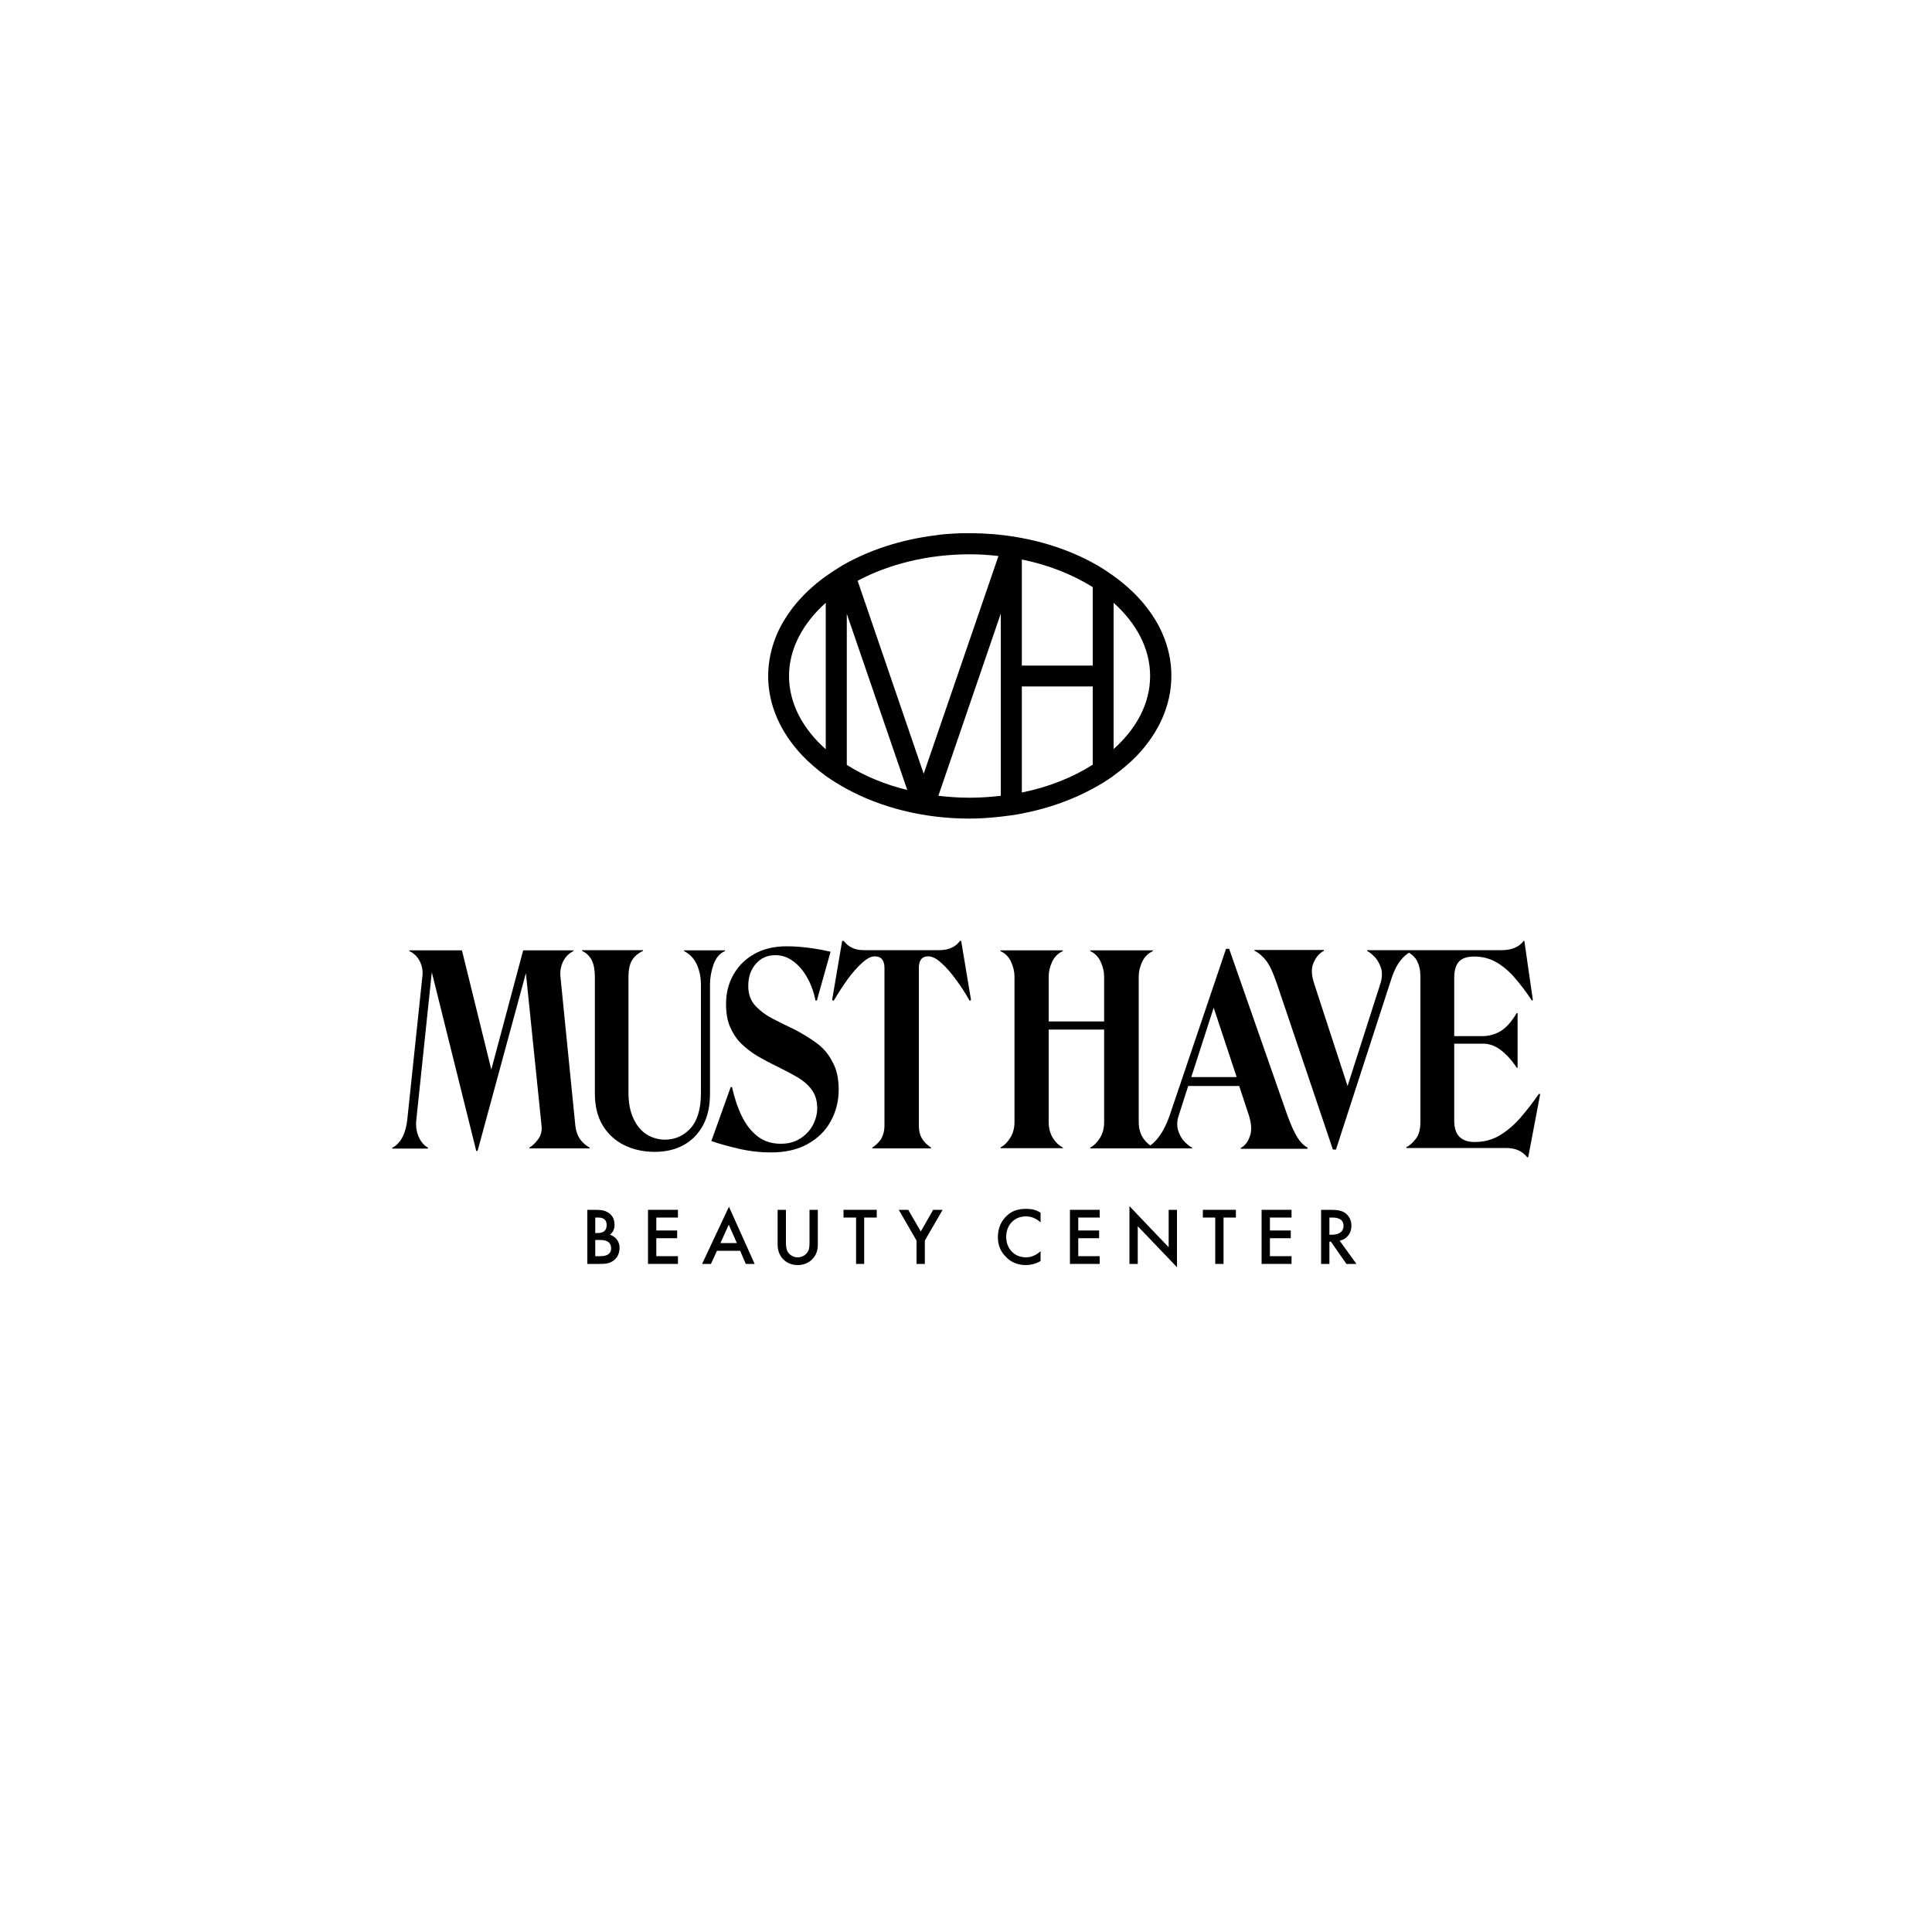 <?xml version="1.0" encoding="UTF-8"?> <!-- Generator: Adobe Illustrator 26.1.0, SVG Export Plug-In . SVG Version: 6.00 Build 0) --> <svg xmlns="http://www.w3.org/2000/svg" xmlns:xlink="http://www.w3.org/1999/xlink" id="Layer_1" x="0px" y="0px" viewBox="0 0 1000 1000" style="enable-background:new 0 0 1000 1000;" xml:space="preserve"> <g> <path d="M427.4,401.6c0.2,0.2,0.5,0.4,0.7,0.5c3.2,2.2,6.6,4.3,10.1,6.2c17.6,9.6,39.6,15.4,63.6,15.4c5.5,0,10.9-0.4,16.2-1v0 c3.7-0.4,7.3-0.9,10.9-1.6v0c13.5-2.6,25.9-7,36.7-12.9v0c3.5-1.9,6.9-3.9,10.1-6.2c0.3-0.2,0.5-0.4,0.8-0.6 c4.4-3.2,8.4-6.6,12-10.3c11.2-11.8,17.8-26,17.8-41.3c0-7.6-1.6-15-4.7-22c-2-4.6-4.7-9.1-7.9-13.2c-4.6-6-10.4-11.5-17.2-16.4 c-2.6-1.9-5.3-3.7-8.2-5.4c-15.3-8.9-34.3-14.8-55.1-16.4c-0.1,0-0.3,0-0.4,0c-1.6-0.1-3.1-0.2-4.7-0.3c-0.3,0-0.5,0-0.8,0 c-1.8-0.1-3.5-0.1-5.3-0.1c-0.5,0-1,0-1.4,0c-1,0-2,0-3,0c-0.8,0-1.7,0.1-2.5,0.1c-0.6,0-1.3,0.1-1.9,0.1c-1,0.1-2,0.1-3,0.2 c-0.4,0-0.8,0.1-1.2,0.1c-1.2,0.1-2.3,0.2-3.5,0.4c-0.2,0-0.4,0-0.6,0.1c-18.5,2.2-35.4,7.8-49.3,15.9c-1.6,1-3.2,2-4.7,3 c-1.1,0.8-2.3,1.5-3.4,2.3c-6.8,4.9-12.6,10.4-17.3,16.5c-3.2,4.2-5.9,8.6-7.9,13.2c-3,6.9-4.7,14.3-4.7,22 c0,15.3,6.6,29.5,17.8,41.3C419,394.9,423,398.4,427.4,401.6z M438.3,395.9v-78.2l31.3,91.2C457.8,406,447.3,401.6,438.3,395.9z M565.6,344.5h-36.7v-54.9c13.9,2.8,26.3,7.8,36.7,14.3V344.5z M478.1,400.5l-34.2-99.9c16-8.5,36.1-13.7,58-13.7 c5.1,0,10,0.3,14.9,0.9L478.1,400.5z M501.9,412.9c-5.5,0-10.9-0.4-16.2-1l32.3-94.3v94.3C512.8,412.5,507.4,412.9,501.9,412.9z M528.9,410.2v-54.9h36.7v40.5C555.2,402.4,542.8,407.4,528.9,410.2z M595.3,349.9c0,14.2-7.1,27.3-18.9,37.8v-75.7 C588.2,322.6,595.3,335.7,595.3,349.9z M427.4,312v75.8c-11.9-10.6-19-23.7-19-37.9C408.4,335.7,415.6,322.6,427.4,312z"></path> <path d="M274,594v0.4h31.2V594c-2-1.1-3.7-2.6-5-4.4c-1.3-1.9-2.1-4.2-2.4-6.9l-7.7-77c-0.3-3,0.2-5.7,1.4-8.1 c1.2-2.4,3-4.2,5.3-5.3v-0.4h-26l-16.5,61.7l-15.2-61.7h-27.2v0.4c2.4,1.1,4.2,2.9,5.4,5.3c1.2,2.4,1.7,5.1,1.3,8l-7.8,74 c-0.4,3.5-1.2,6.5-2.5,9c-1.3,2.5-3.1,4.4-5.3,5.5v0.4h18.5V594c-1.9-1-3.5-2.8-4.7-5.4c-1.2-2.6-1.7-5.6-1.3-9.1l8-76.3l23,92.5 h0.7l25-92l8.1,78.9c0.3,2.7-0.3,5.1-1.7,7C277.2,591.5,275.7,593,274,594z"></path> <path d="M367.5,565.8v-56.2c0-3.5,0.6-6.9,1.8-10.3c1.2-3.4,3.1-5.8,5.9-7v-0.4h-21.1v0.4c3.1,1.6,5.3,4,6.7,7.2 c1.4,3.3,2,6.7,2,10.1v56.2c0,8.1-1.8,14.2-5.3,18.1c-3.6,4-8.1,6-13.5,6c-3.6-0.1-6.9-1.1-9.7-3c-2.8-1.9-5-4.7-6.6-8.3 c-1.6-3.6-2.4-7.9-2.4-12.9v-60.2c0-3.6,0.6-6.4,1.8-8.4c1.2-2,3.1-3.7,5.7-4.9v-0.4h-31.5v0.4c2.3,1.1,3.9,2.7,5,4.8 c1,2.1,1.6,4.9,1.6,8.5v60.3c0,6.6,1.3,12.1,4,16.6c2.7,4.5,6.4,7.9,11.1,10.3c4.7,2.3,10,3.5,15.9,3.5c5.5,0,10.4-1.1,14.7-3.4 c4.3-2.3,7.7-5.7,10.2-10.2C366.3,578.1,367.5,572.5,367.5,565.8z"></path> <path d="M422.4,539.7c-3.6-2.6-7.2-4.8-11.1-6.8c-4-1.9-7.8-3.8-11.5-5.7c-3.6-1.9-6.6-4.2-9-6.8c-2.3-2.6-3.5-6-3.5-10 c0-4.7,1.3-8.6,4-11.6c2.6-3,6-4.4,10-4.4c3.4,0,6.4,1,9.2,3.1c2.8,2,5.2,4.8,7.2,8.3c2,3.5,3.5,7.5,4.4,12.1h0.7l7.1-25.3 c-3.6-0.8-7.3-1.5-11.1-2c-3.9-0.5-7.7-0.8-11.6-0.8c-6.7,0-12.3,1.4-17,4.1c-4.7,2.7-8.2,6.3-10.7,10.8c-2.5,4.5-3.7,9.5-3.7,15 c0,4.7,0.7,8.8,2.2,12.1c1.5,3.3,3.4,6.2,5.9,8.6c2.5,2.4,5.3,4.5,8.3,6.3c3.1,1.8,6.1,3.4,9.2,4.9c3.7,1.8,7.2,3.6,10.5,5.5 c3.3,1.8,6,4,8,6.6c2,2.6,3.1,5.9,3.1,9.9c0,3-0.8,5.9-2.3,8.8c-1.5,2.8-3.7,5.1-6.5,6.9c-2.8,1.8-6.2,2.7-10,2.7 c-4.7,0-8.6-1.2-11.9-3.7c-3.3-2.5-6-5.9-8.2-10.3c-2.2-4.4-3.9-9.5-5.2-15.3h-0.7l-10,27.9c3.9,1.4,8.7,2.7,14.3,4 c5.6,1.3,11.1,1.9,16.5,1.9c7.6,0,14-1.5,19.1-4.4c5.2-2.9,9.2-6.8,11.9-11.8c2.7-4.9,4.1-10.3,4.1-16.3c0-5.9-1.1-10.8-3.4-14.7 C428.8,545.5,425.9,542.2,422.4,539.7z"></path> <path d="M496.9,487c-2.4,3.2-5.9,4.8-10.7,4.8h-39.1c-2.3,0-4.3-0.4-6-1.2c-1.7-0.8-3.2-2-4.4-3.6h-0.8l-5.2,30.6l0.8,0.4 c2.3-3.9,4.7-7.6,7.2-11.1c2.6-3.5,5-6.3,7.5-8.5c2.4-2.2,4.6-3.4,6.5-3.4c3.4,0,5.1,2,5.1,6v81.7c0,2.3-0.5,4.3-1.4,6.2 c-0.9,1.8-2.6,3.5-4.9,5.1v0.4h30.4V594c-2.3-1.6-3.9-3.2-4.9-5.1c-1-1.8-1.4-3.9-1.4-6.2v-81.7c0-4,1.6-6,4.9-6 c2,0,4.2,1.1,6.7,3.4c2.5,2.2,5,5.1,7.5,8.5c2.6,3.5,5,7.2,7.2,11.1l0.7-0.4l-5.1-30.6H496.9z"></path> <path d="M671.5,588.7c-1.6-2.6-3.4-6.5-5.3-11.8l-30-85.8h-1.6l-29.1,86c-1.4,4.1-3.1,7.7-5.3,10.8c-1.7,2.4-3.3,3.9-4.8,5 c-1.5-1.1-2.8-2.4-3.9-4.1c-1.4-2.3-2.1-5-2.1-8.1v-75.2c0-2.6,0.6-5.1,1.8-7.7c1.2-2.6,3.1-4.4,5.5-5.5v-0.4h-32.4v0.4 c2.4,1.1,4.2,2.9,5.4,5.5c1.2,2.6,1.8,5.2,1.8,7.7v23.2h-28.7v-23.2c0-2.6,0.6-5.1,1.8-7.7c1.2-2.6,3.1-4.4,5.5-5.5v-0.4h-32.3v0.4 c2.5,1.1,4.3,2.9,5.5,5.5c1.2,2.6,1.8,5.2,1.8,7.7v75.2c0,3.1-0.7,5.8-2.1,8.1c-1.4,2.3-3.1,4-5.1,5.1v0.4h32.3V594 c-2.1-1.1-3.9-2.8-5.3-5.1c-1.4-2.3-2.1-5-2.1-8.1v-47.9h28.7v47.9c0,3.1-0.7,5.8-2.1,8.1c-1.4,2.3-3.1,4-5.1,5.1v0.4H594h2.7H617 V594c-1.4-0.7-2.8-1.9-4.2-3.4c-1.4-1.5-2.4-3.5-3.1-5.8c-0.6-2.3-0.5-4.9,0.5-7.7l4.8-15h26.4l4.9,14.8c1.5,4.7,1.7,8.4,0.6,11.3 c-1,2.9-2.6,4.9-4.7,6v0.4h34.6V594C674.9,593,673.1,591.2,671.5,588.7z M616.6,557.5l11.6-35.9l11.9,35.9H616.6z"></path> <path d="M796.5,566.2c-3.1,4.5-6.3,8.6-9.6,12.4c-3.3,3.8-6.9,6.8-10.7,9.1c-3.9,2.3-8.2,3.4-12.9,3.4c-3.5,0-6.1-0.9-7.9-2.7 c-1.8-1.8-2.7-4.6-2.7-8.4v-39.8h14.8c3.4,0,6.5,1.1,9.4,3.4c2.9,2.2,5.7,5.3,8.2,9.1h0.4v-28.3H785c-2.5,4.3-5.2,7.3-8.1,9.2 c-3,1.8-6.2,2.7-9.6,2.7h-14.6v-30.1c0-3.8,0.8-6.6,2.4-8.4c1.6-1.8,4.2-2.7,7.9-2.7c4.3,0,8.1,1,11.6,3c3.4,2,6.6,4.7,9.6,8.2 c3,3.5,5.9,7.3,8.7,11.6l0.5-0.3L789,487h-0.4c-1.1,1.6-2.6,2.7-4.6,3.6c-2,0.8-4.2,1.2-6.6,1.2h-47h-2.6h-20.2v0.4 c1.4,0.7,2.8,1.9,4.2,3.4c1.4,1.6,2.4,3.5,3.1,5.7c0.6,2.3,0.5,4.9-0.4,7.8l-17,53l-17.2-52.7c-1.6-4.7-1.7-8.4-0.3-11.3 c1.3-2.9,3.1-4.9,5.3-6v-0.4h-36v0.4c2.3,1.1,4.3,2.9,6.2,5.3c1.8,2.4,3.6,6.4,5.5,12l28.9,85.6h1.6l27.9-86 c1.6-5.3,3.4-9.2,5.3-11.6c1.5-1.9,3-3.3,4.6-4.3c1.7,1.1,3.2,2.4,4.1,4.2c1.2,2.3,1.8,5,1.8,8.1v75.2c0,3.7-0.7,6.6-2.2,8.6 c-1.5,2-3.1,3.6-5.1,4.6v0.4h51.6c2.5,0,4.6,0.4,6.4,1.2c1.8,0.8,3.3,2,4.6,3.6h0.5l6.2-32.7L796.5,566.2z"></path> <path d="M315.7,639.1c2-1.6,2.4-3.7,2.4-5.1c0-3.7-1.9-5.5-3.2-6.3c-1.5-1-3.1-1.5-6.7-1.5h-4.2v28h6.4c2.9,0,5.2-0.1,7.5-2 c2.6-2.1,2.8-5.2,2.8-6.6C320.6,642.8,318.9,640.1,315.7,639.1z M308.1,630.2h1.5c1.7,0,4.4,0.4,4.4,3.9c0,4.1-3.6,4.1-4.6,4.1 h-1.3V630.2z M310.7,650.2h-2.6v-8.4h2.7c4.5,0,5.5,2.3,5.5,4.2C316.4,647.8,315.5,650.2,310.7,650.2z"></path> <polygon points="335.4,654.2 350.9,654.2 350.9,650.2 339.7,650.2 339.7,640.9 350.5,640.9 350.5,636.9 339.7,636.9 339.7,630.2 350.9,630.2 350.9,626.2 335.4,626.2 "></polygon> <path d="M363.4,654.2h4.6l3.1-6.8h12l2.9,6.8h4.6l-13.3-29.6L363.4,654.2z M372.9,643.4l4.3-9.5l4.2,9.5H372.9z"></path> <path d="M419,643.1c0,1.5,0,3.4-0.9,4.8c-0.8,1.4-2.7,2.9-5.2,2.9s-4.4-1.5-5.2-2.9c-0.8-1.5-0.9-3.3-0.9-4.8v-16.9h-4.3v18 c0,2.2,0.5,4.9,2.6,7.3c1.5,1.6,3.9,3.3,7.8,3.3c3.8,0,6.3-1.7,7.8-3.3c2.1-2.3,2.6-5,2.6-7.3v-18H419V643.1z"></path> <polygon points="436.6,630.2 443.1,630.2 443.1,654.2 447.3,654.2 447.3,630.2 453.8,630.2 453.8,626.2 436.6,626.2 "></polygon> <polygon points="476.6,637.4 470.1,626.2 465.2,626.2 474.4,642.1 474.4,654.2 478.7,654.2 478.7,642.1 487.9,626.2 483,626.2 "></polygon> <path d="M521,629.4c-2.4,2.2-4.5,5.8-4.5,10.9c0,3.9,1.2,7.5,4.5,10.6c1.6,1.6,4.8,3.9,9.9,3.9c1.9,0,4.9-0.4,7.7-2.1v-5.1 c-1.6,1.5-4.2,3.2-7.6,3.2c-6,0-10.2-4.6-10.2-10.5c0-6.2,4.1-10.7,10.2-10.7c1.6,0,4.5,0.3,7.6,3.1v-5c-2.4-1.6-4.9-2-7.5-2 C527.2,625.7,523.8,626.6,521,629.4z"></path> <polygon points="553.8,654.2 569.2,654.2 569.2,650.2 558.1,650.2 558.1,640.9 568.9,640.9 568.9,636.9 558.1,636.9 558.1,630.2 569.2,630.2 569.2,626.2 553.8,626.2 "></polygon> <polygon points="604.9,645.6 584.6,624.3 584.6,654.2 588.9,654.2 588.9,634.7 609.2,655.9 609.2,626.2 604.9,626.2 "></polygon> <polygon points="622.6,630.2 629,630.2 629,654.2 633.3,654.2 633.3,630.2 639.7,630.2 639.7,626.2 622.6,626.2 "></polygon> <polygon points="653,654.2 668.5,654.2 668.5,650.2 657.3,650.2 657.3,640.9 668.1,640.9 668.1,636.9 657.3,636.9 657.3,630.2 668.5,630.2 668.5,626.2 653,626.2 "></polygon> <path d="M699.5,634.4c0-1.2-0.3-4.5-3.3-6.6c-1.8-1.2-4-1.6-7.4-1.6h-5v28h4.3v-11.5h0.8l8,11.5h5.2l-8.7-12 C697,641.4,699.5,638.5,699.5,634.4z M688.1,639.1v-8.9h1.5c2.1,0,5.8,0.4,5.8,4.3c0,4.4-4.8,4.6-6,4.6H688.1z"></path> </g> </svg> 